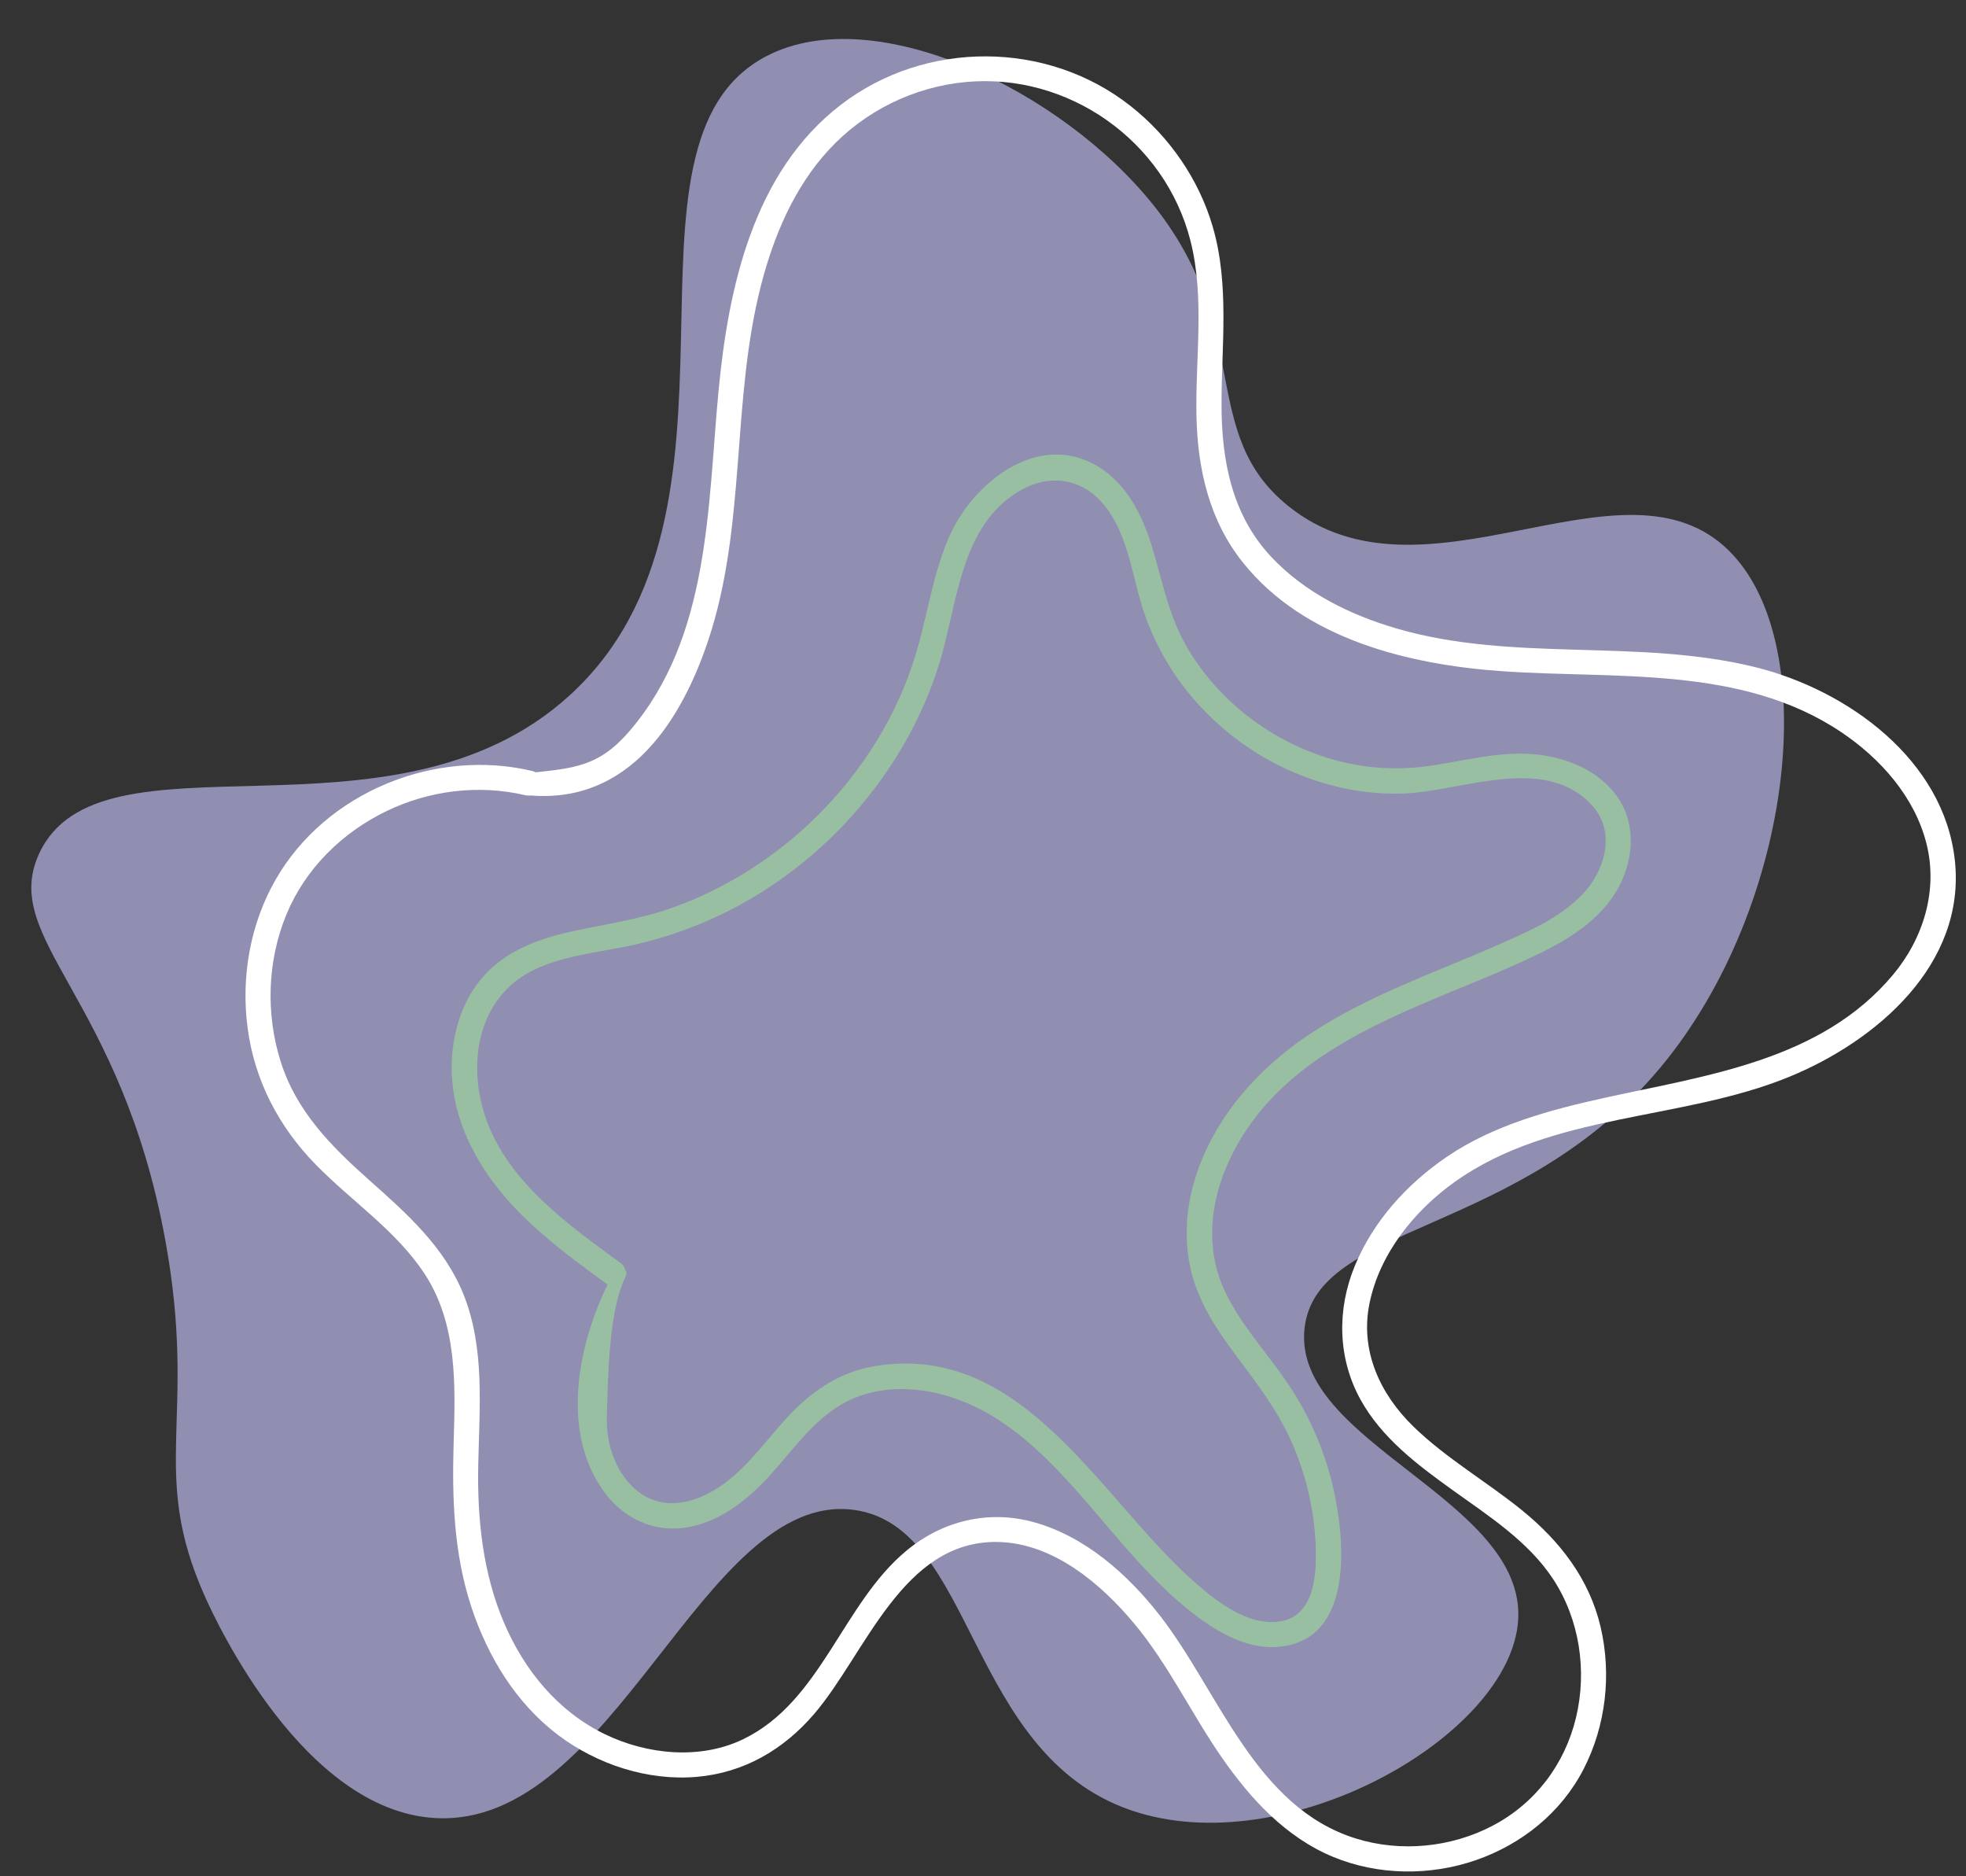 <?xml version="1.0" encoding="UTF-8" standalone="no"?><svg xmlns="http://www.w3.org/2000/svg" xmlns:xlink="http://www.w3.org/1999/xlink" fill="#000000" height="4071.7" preserveAspectRatio="xMidYMid meet" version="1" viewBox="343.1 426.8 4267.9 4071.7" width="4267.9" zoomAndPan="magnify"><rect x="343.1" y="426.8" width="4267.9" height="4071.7" fill="#333333" stroke="none"/><g><g id="change1_1"><path d="M1578.13,1937.42c-385.61,349.07-1019.47,55.64-1150.51,342.97c-84.51,185.3,178.37,308.94,274.75,840.28 c70.11,386.54-37.09,497.09,85.86,771.69c24.06,53.73,213.05,462.42,497.98,480.16c391.25,24.37,582.61-712.07,910.11-668.8 c264.24,34.92,244.78,528.24,601.01,651.65c336.53,116.58,824.73-160.58,841.42-411.57c17.51-263.4-491.72-385.88-463.64-634.5 c25.87-229.07,466.42-198.24,772.73-565.9c292.3-350.84,357.02-938.1,137.37-1131.81c-232.65-205.18-652.59,147.36-944.45-85.74 c-198.58-158.61-75.24-378.59-291.92-651.65c-199.24-251.08-606.93-447.43-841.42-325.82 C1641.08,738.37,2020.64,1536.84,1578.13,1937.42z" fill="#908fb2"/></g><g id="change2_1"><path d="M3851.73,2152.84c-39.07-52.99-103.74-80.04-167.49-87.93c-81.91-10.13-162.9,14.13-243.45,24.88 c-70.27,9.37-140.69,4.14-208.72-15.87c-129.67-38.15-245.04-126.46-312.96-243.65c-40.04-69.09-53.07-145.19-76.38-220.48 c-20.63-66.61-54.88-133.93-116.69-170.95c-130.09-77.9-272.07,36.39-323.07,154.36c-32.03,74.07-44.29,153.86-65.42,231.26 c-17.98,65.83-44.22,128.84-78.09,188.09c-67.83,118.67-164.36,220.88-278.81,295.61c-57.7,37.67-119.72,68.78-184.93,91.15 c-67,22.99-136.3,33-205.3,47.73c-69.09,14.75-139.26,38.49-189.85,90.16c-44.38,45.33-67.84,105.55-74.81,167.88 c-16.25,145.25,61.06,274.78,163.02,371.41c53.69,50.88,113.64,94.73,173.31,138.24c28.46,20.75,55.77-26.66,27.59-47.21 c-112.43-81.98-242.64-174.6-291.16-311.51c-42.55-120.06-19.39-265.39,104.66-324.73c61.85-29.59,132.42-36.8,198.88-50.21 c62.45-12.6,122.76-32.06,181.05-57.75c117.92-51.99,224.71-130.88,310.53-226.92c84.11-94.12,149.26-205.08,187.3-325.6 c41.4-131.14,44.76-306.77,180.49-381.39c59.53-32.73,125.34-25.1,171.64,25.62c53.49,58.6,64.5,141.7,85.49,215.12 c35.35,123.65,111.06,228.8,214.31,304.96c102.13,75.35,230.68,118.66,358.02,113.79c126.44-4.84,305.84-86.44,408.51,25.95 c51.7,56.6,28.72,139.58-18.92,190.73c-49.58,53.24-119.77,83.09-185.16,111.86c-138.5,60.93-283.84,110.22-410.52,194.76 c-112.47,75.06-206.86,181.83-247.38,312.77c-18.88,61.04-23.82,126.22-11.17,188.99c14.63,72.58,55.47,135.09,99.11,193.47 c44.6,59.67,89.64,117.93,120.43,186.33c31.72,70.46,50,147.67,53.35,224.84c2.59,59.81-0.44,154.86-76.55,167.12 c-70.65,11.38-139.89-44.12-188.94-87.54c-203.14-179.84-371.4-522.75-695.34-465.74c-68.23,12.01-125.97,48.99-173.95,97.74 c-51.22,52.03-92.06,115.53-152,158.51c-54.04,38.75-126.01,60.17-183.55,15.72c-48.39-37.38-70.22-102.58-68.42-161.94 c2.47-81.43,3.84-229.02,39.02-300.67c15.45-31.47-21.8-18.67-37.32,12.94c-63.95,130.24-104.46,323.26-4.27,454.23 c40.72,53.23,103.04,82.75,170.3,73.74c72.52-9.72,134.4-57.47,182.68-109.84c50.54-54.82,94.27-120.6,160.07-158.68 c65.87-38.12,146.16-39.85,218.28-20.63c155.96,41.55,263.06,175.24,363.41,292.55c53.04,62,107.23,123.8,171.15,174.95 c54.24,43.41,121.72,85.97,194.4,79.91c167.22-13.93,144.9-237.54,117.57-351.66c-18.89-78.86-52.44-154.54-98.12-221.52 c-44.16-64.74-98.65-123.19-133.33-194.06c-66.23-135.34-13.88-289.7,78.04-399.13c102.36-121.85,251.39-188.78,395.17-248.73 c72.54-30.25,146.05-58.96,216.42-94.09c66.23-33.07,132.46-77.6,166.34-145.83C3890.8,2284.29,3893.87,2210,3851.73,2152.84z" fill="#99bfa3"/></g><g id="change3_1"><path d="M4586.84,2294.59c-23.48-219.12-233.53-370.58-433.47-419.88c-255.42-62.98-525.39-9.91-778.57-83.89 c-101.13-29.55-199.97-78.17-272.63-156.07c-84.46-90.55-107.08-207.67-107.29-328.03c-0.23-129.14,17.69-261.88-19.14-387.99 c-30.21-103.43-94.53-196.08-179.12-262.48c-181.14-142.19-444.65-142.65-627.64-2.41c-190.18,145.75-244.69,396-266.07,621.82 c-23.82,251.62-18.43,533.51-192.45,736.92c-67.86,79.31-121.32,81.78-227.05,92.69c-34.65,3.58-42.22,41.53-5.61,46.19 c215,27.38,337.35-139.25,402.67-334.54c83.21-248.79,49.84-517.38,114.39-769.86c27.51-107.59,72.21-213.84,148.5-296.22 c76.86-83.01,183.22-135.4,295.98-145.98c222.13-20.84,432.44,127,487.87,343.69c31.88,124.6,10.47,255.19,13.26,381.97 c2.54,115.27,28.01,226.36,101.29,317.73c133.18,166.05,359.5,221.1,561.93,235.27c247.66,17.33,519.77-13.14,736.43,132.28 c85.25,57.22,159.28,140.28,184.98,241.62c25.72,101.41-6.56,206.22-72.71,285.19c-156,186.24-403.68,217.88-626.54,267.01 c-118.24,26.07-240.7,58.98-341.98,127.92c-86.45,58.85-160.17,140.11-200.05,237.58c-38.6,94.34-36.88,199.22,12.73,289.23 c45.91,83.31,124.02,142,199.8,196.37c78.2,56.11,164.54,111.35,218.38,193.32c57.53,87.6,73.98,198.86,49.71,300.35 c-24.38,101.92-88.84,186.73-181.92,235.31c-89.86,46.91-198.77,57.47-295.66,27.41c-219.56-68.11-297.25-318.64-425.64-483.76 c-69.34-89.18-162.18-171.8-273.21-202.73c-98.69-27.5-198.84-3.24-277,61.56c-139.33,115.52-184.58,326.73-353.88,409.01 c-93.73,45.56-209.16,33.91-300.97-10.57c-101.58-49.21-174.46-138.22-218.48-240.82c-46.74-108.94-58.74-227.11-56.37-344.51 c2.47-122.6,14.79-251.93-31.76-368.59c-41.22-103.32-123.64-176.42-204.88-248.58c-82.32-73.13-158.15-149.3-192.15-256.91 c-32.7-103.49-29.34-218.38,12.07-319.01c41.2-100.13,121.18-178.53,218.04-225.25c92.87-44.79,200.36-57.95,300.8-34.22 c34.21,8.08,48.82-44.62,14.53-52.72c-211.12-49.87-447.69,46.12-556.53,235.92c-55.52,96.82-75.41,212.01-60.75,322.22 c15.16,114.02,67.51,213.85,147.45,295.79c77.37,79.31,174.19,142.9,235.98,236.43c72.27,109.4,67.56,241.6,63.8,367.34 c-3.61,121.1,0.25,241.26,38.62,357.37c35.45,107.26,96.72,208.21,187.71,277.04c84.77,64.13,195.26,100.4,301.87,91.08 c102.7-8.99,188.76-59.57,255.01-137.19c111.71-130.91,191.03-375.73,397.3-372.58c120.23,1.84,224.46,90.02,297.47,177.77 c73.97,88.9,123.99,195.55,189.79,290.29c62.11,89.42,138.32,172.52,240.72,215.16c97.77,40.72,211.07,41.86,310.87,7.27 c99.51-34.49,185.13-103.26,233.6-197.55c48.56-94.46,61.07-205.72,36.79-308.97c-24.45-103.97-88.39-186.06-170.01-252.35 c-76.95-62.5-164.4-112.41-235.78-181.67c-73.04-70.88-116.84-165.1-95.72-268.1c22.05-107.54,97.28-200.96,185.28-263.56 c211.34-150.36,491.59-132.01,725.26-227.56C4416.22,2686.65,4611.01,2520.17,4586.84,2294.59z" fill="#ffffff"/></g></g></svg>